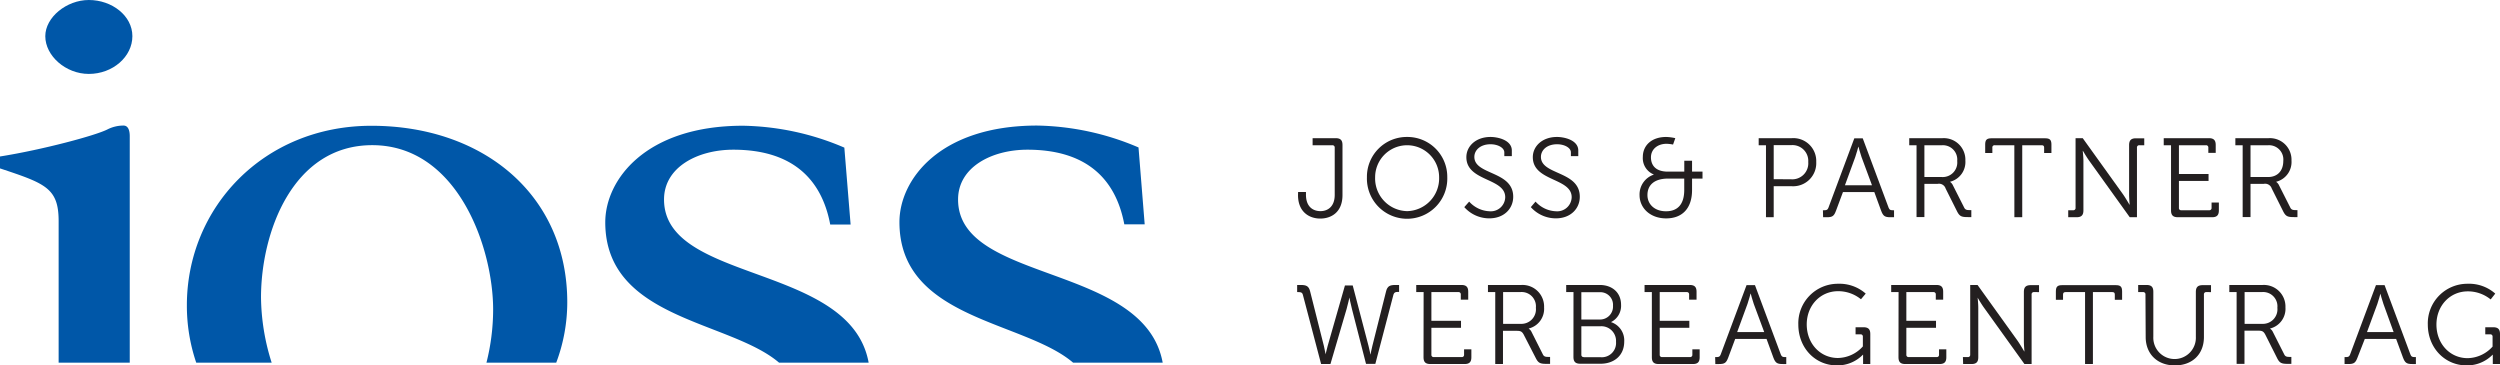 <svg xmlns="http://www.w3.org/2000/svg" width="579" height="84.63" viewBox="0 0 579 84.63"><title>logo</title><path d="M300.64,44.46h1.82v.62c0,2.89,1.72,3.82,3.36,3.82s3.3-1,3.3-3.77V34.21a.51.51,0,0,0-.57-.57H304V32h5.33c1.12,0,1.59.47,1.59,1.58V45.18c0,4-2.63,5.44-5.15,5.44s-5.15-1.51-5.15-5.44Z" fill="#231f20"/><path d="M325.89,31.72a9.23,9.23,0,0,1,9.3,9.33,9.31,9.31,0,1,1-18.61,0A9.22,9.22,0,0,1,325.89,31.72Zm0,17.18a7.59,7.59,0,0,0,7.41-7.85,7.41,7.41,0,1,0-14.82,0A7.58,7.58,0,0,0,325.89,48.9Z" fill="#231f20"/><path d="M340.26,46.69A6.69,6.69,0,0,0,345,48.93a3.34,3.34,0,0,0,3.61-3.25c0-4.53-9-3.62-9-9.28,0-2.55,2.21-4.68,5.59-4.68,1.77,0,4.94.75,4.94,3.14v1.3H348.4V35.3c0-1.09-1.51-1.89-3.2-1.89-2.36,0-3.74,1.37-3.74,2.93,0,4.24,9,3.2,9,9.23,0,2.73-2.1,5-5.54,5a7.73,7.73,0,0,1-5.79-2.6Z" fill="#231f20"/><path d="M355.63,46.69a6.68,6.68,0,0,0,4.73,2.24A3.35,3.35,0,0,0,364,45.68c0-4.53-9-3.62-9-9.28,0-2.55,2.21-4.68,5.59-4.68,1.77,0,4.94.75,4.94,3.14v1.3h-1.71V35.3c0-1.09-1.51-1.89-3.2-1.89-2.37,0-3.74,1.37-3.74,2.93,0,4.24,9,3.2,9,9.23,0,2.73-2.11,5-5.54,5a7.77,7.77,0,0,1-5.8-2.6Z" fill="#231f20"/><path d="M383,40.45V40.4a4.06,4.06,0,0,1-2.52-4.06c0-2.7,2.08-4.62,5.41-4.62A10.55,10.55,0,0,1,388,32l-.52,1.48A9,9,0,0,0,386,33.3c-2.1,0-3.64,1.25-3.64,3.15,0,1.22.52,3.3,3.93,3.3h3.79V37.23h1.8v2.52h2.42v1.61h-2.42V44c0,4.37-2.37,6.58-6,6.58s-6.16-2.34-6.16-5.41A4.83,4.83,0,0,1,383,40.45Zm2.86,8.48c2.52,0,4.21-1.43,4.21-4.94V41.36h-3.74c-3.2,0-4.78,1.51-4.78,3.8C381.53,47.21,383.11,48.93,385.84,48.93Z" fill="#231f20"/><path d="M409,33.64h-1.69V32H415a5.3,5.3,0,0,1,5.64,5.51A5.35,5.35,0,0,1,415,43.13h-4.21v7.18H409Zm5.79,7.88a3.71,3.71,0,0,0,4-4,3.66,3.66,0,0,0-4-3.9h-4v7.88Z" fill="#231f20"/><path d="M422.19,48.69h.34c.47,0,.75-.07.93-.57l6-16.09h1.95l6,16.09c.19.5.45.57.94.57h.31v1.62h-.83c-1.3,0-1.69-.26-2.16-1.51l-1.58-4.32h-7.26l-1.61,4.32c-.47,1.25-.83,1.51-2.13,1.51h-.86Zm11.36-5.79-2.42-6.53c-.31-.86-.7-2.37-.7-2.37h-.05s-.39,1.51-.7,2.37l-2.39,6.53Z" fill="#231f20"/><path d="M443.87,33.64h-1.69V32h7.75a5,5,0,0,1,5.25,5.2,4.71,4.71,0,0,1-3.53,4.89v.05a1.82,1.82,0,0,1,.62.73l2.63,5.2c.26.54.65.59,1.3.59h.36v1.62h-.8c-1.49,0-1.93-.18-2.53-1.38l-2.62-5.23a1.61,1.61,0,0,0-1.85-1.09h-3.07v7.7h-1.82ZM449.75,41a3.37,3.37,0,0,0,3.54-3.72,3.32,3.32,0,0,0-3.51-3.64h-4.09V41Z" fill="#231f20"/><path d="M466.52,33.64H462a.5.5,0,0,0-.57.57v1.22h-1.66V33.51c0-1.12.36-1.48,1.48-1.48h12.38c1.11,0,1.48.36,1.48,1.48v1.92h-1.69V34.21c0-.41-.18-.57-.57-.57h-4.5V50.31h-1.82Z" fill="#231f20"/><path d="M479,48.69h1.12a.51.51,0,0,0,.58-.57V32h1.66l9.33,13c.63.91,1.49,2.4,1.49,2.4h.05s-.13-1.43-.13-2.4V33.61c0-1.11.47-1.58,1.58-1.58h1.93v1.61h-1.12a.51.51,0,0,0-.57.57v16.1h-1.67l-9.33-13c-.65-.88-1.51-2.37-1.51-2.37h-.05s.16,1.41.16,2.37V48.72c0,1.12-.47,1.59-1.59,1.59H479Z" fill="#231f20"/><path d="M502.81,33.64h-1.69V32h10.46c1.11,0,1.58.47,1.58,1.58v1.82h-1.71V34.21a.51.51,0,0,0-.57-.57h-6.24V40.3h6.86v1.61h-6.86v6.21a.5.5,0,0,0,.57.57h6.42a.51.51,0,0,0,.57-.57V46.9h1.69v1.82c0,1.12-.47,1.59-1.58,1.59H504.4c-1.12,0-1.59-.47-1.59-1.59Z" fill="#231f20"/><path d="M519.4,33.64h-1.69V32h7.75a5,5,0,0,1,5.25,5.2,4.71,4.71,0,0,1-3.53,4.89v.05a1.82,1.82,0,0,1,.62.73l2.63,5.2c.26.54.65.59,1.3.59h.36v1.62h-.8c-1.49,0-1.93-.18-2.53-1.38l-2.62-5.23a1.61,1.61,0,0,0-1.85-1.09h-3.07v7.7H519.4ZM525.28,41c2.18,0,3.53-1.43,3.53-3.72a3.31,3.31,0,0,0-3.5-3.64h-4.09V41Z" fill="#231f20"/><path d="M301.73,68.22c-.13-.49-.46-.57-1-.57h-.31V66h.81c1.29,0,1.89.23,2.2,1.5l3.18,12.61c.23.94.39,1.95.39,1.95h0s.23-1,.49-1.95l4-14h1.8l3.66,14c.26.94.42,1.95.42,1.95h.05s.18-1,.42-1.95l3.17-12.61c.31-1.27.91-1.5,2.21-1.5h.81v1.61h-.29c-.52,0-.83.08-1,.57l-4.21,16.09h-2.16L313.12,71.6c-.31-1.17-.6-2.7-.6-2.7h0s-.31,1.5-.65,2.67l-3.74,12.74h-2.16Z" fill="#231f20"/><path d="M329.71,67.65H328V66h10.45c1.12,0,1.59.46,1.59,1.58v1.82h-1.72V68.22a.51.51,0,0,0-.57-.57h-6.24V74.3h6.86v1.62h-6.86v6.21a.51.51,0,0,0,.57.57h6.42a.51.51,0,0,0,.58-.57V80.91h1.69v1.82c0,1.12-.47,1.58-1.59,1.58h-7.9c-1.12,0-1.59-.46-1.59-1.58Z" fill="#231f20"/><path d="M346.3,67.65h-1.69V66h7.75a5,5,0,0,1,5.25,5.2,4.69,4.69,0,0,1-3.54,4.88v.06a1.72,1.72,0,0,1,.63.72l2.62,5.2c.26.55.65.6,1.3.6H359v1.61h-.81c-1.48,0-1.92-.18-2.52-1.37L353,77.71c-.49-1-.83-1.09-1.85-1.09h-3.06v7.69H346.3ZM352.17,75a3.37,3.37,0,0,0,3.54-3.72,3.31,3.31,0,0,0-3.51-3.64h-4.08V75Z" fill="#231f20"/><path d="M364.42,67.65h-1.69V66h7.77c2.86,0,4.94,1.74,4.94,4.6a4.2,4.2,0,0,1-2.34,4v0a4.45,4.45,0,0,1,3.07,4.52c0,3.25-2.39,5.12-5.46,5.12H366c-1.12,0-1.59-.46-1.59-1.58ZM370.48,74a3,3,0,0,0,3.09-3.2,2.92,2.92,0,0,0-3.12-3.12h-4.21V74Zm-3.67,8.73h3.9a3.3,3.3,0,0,0,3.56-3.56,3.4,3.4,0,0,0-3.59-3.61h-4.44v6.6A.51.51,0,0,0,366.81,82.7Z" fill="#231f20"/><path d="M382.57,67.65h-1.69V66h10.45c1.12,0,1.59.46,1.59,1.58v1.82H391.2V68.22a.51.51,0,0,0-.57-.57h-6.24V74.3h6.86v1.62h-6.86v6.21a.51.51,0,0,0,.57.57h6.42a.51.51,0,0,0,.57-.57V80.91h1.69v1.82c0,1.12-.46,1.58-1.58,1.58h-7.91c-1.12,0-1.58-.46-1.58-1.58Z" fill="#231f20"/><path d="M397.23,82.7h.34c.47,0,.75-.08.93-.57l6-16.09h1.95l6,16.09c.19.49.45.57.94.57h.31v1.61h-.83c-1.3,0-1.69-.26-2.16-1.5l-1.58-4.32h-7.26l-1.61,4.32c-.47,1.24-.83,1.5-2.13,1.5h-.86Zm11.36-5.8-2.42-6.52c-.31-.86-.7-2.37-.7-2.37h-.05s-.39,1.51-.7,2.37l-2.39,6.52Z" fill="#231f20"/><path d="M425.7,65.72A9.18,9.18,0,0,1,432.1,68L431,69.31a8.32,8.32,0,0,0-5.3-1.87c-4.11,0-7.26,3.3-7.26,7.7s3.1,7.77,7.23,7.77a7.93,7.93,0,0,0,5.77-2.68V78a.51.51,0,0,0-.57-.57h-1.12V75.79h1.82c1.12,0,1.59.46,1.59,1.58v6.94h-1.67V82.94c0-.39,0-.78,0-.78h-.05a8.26,8.26,0,0,1-6,2.47c-5,0-8.95-4-8.95-9.49A9.16,9.16,0,0,1,425.7,65.72Z" fill="#231f20"/><path d="M439.71,67.65H438V66h10.46c1.11,0,1.58.46,1.58,1.58v1.82h-1.71V68.22a.51.51,0,0,0-.58-.57h-6.24V74.3h6.87v1.62h-6.87v6.21a.51.51,0,0,0,.58.57h6.42a.51.51,0,0,0,.57-.57V80.91h1.69v1.82c0,1.12-.47,1.58-1.59,1.58h-7.9c-1.12,0-1.59-.46-1.59-1.58Z" fill="#231f20"/><path d="M454.61,82.7h1.12a.51.51,0,0,0,.57-.57V66H458l9.33,13c.62.91,1.48,2.39,1.48,2.39h.05s-.13-1.43-.13-2.39V67.62c0-1.12.47-1.58,1.59-1.58h1.92v1.61H471.1a.51.51,0,0,0-.58.57V84.31h-1.66l-9.33-13c-.65-.89-1.51-2.37-1.51-2.37h0s.15,1.41.15,2.37V82.73c0,1.12-.47,1.58-1.58,1.58h-1.93Z" fill="#231f20"/><path d="M482.9,67.65h-4.52c-.37,0-.58.15-.58.57v1.22h-1.66V67.52c0-1.12.36-1.48,1.48-1.48H490c1.12,0,1.48.36,1.48,1.48v1.92h-1.69V68.22c0-.42-.18-.57-.57-.57h-4.5V84.31H482.9Z" fill="#231f20"/><path d="M496.89,68.22a.51.51,0,0,0-.57-.57H495.2V66h1.92c1.12,0,1.59.46,1.59,1.58V78a4.93,4.93,0,1,0,9.85,0V67.62c0-1.12.47-1.58,1.59-1.58h1.92v1.61H511a.51.51,0,0,0-.57.57v9.83c0,4-2.7,6.58-6.73,6.58s-6.76-2.63-6.76-6.58Z" fill="#231f20"/><path d="M518,67.65h-1.69V66h7.74a5,5,0,0,1,5.26,5.2,4.7,4.7,0,0,1-3.54,4.88v.06a1.74,1.74,0,0,1,.62.72l2.63,5.2c.26.55.65.6,1.3.6h.36v1.61h-.8c-1.48,0-1.93-.18-2.52-1.37l-2.63-5.23c-.49-1-.83-1.09-1.85-1.09h-3.06v7.69H518ZM523.9,75a3.37,3.37,0,0,0,3.54-3.72,3.31,3.31,0,0,0-3.51-3.64h-4.08V75Z" fill="#231f20"/><path d="M543,82.7h.34c.46,0,.75-.08.93-.57l6-16.09h2l6,16.09c.18.49.44.57.94.57h.31v1.61h-.83c-1.3,0-1.69-.26-2.16-1.5l-1.59-4.32h-7.25L546,82.81c-.47,1.24-.84,1.5-2.14,1.5H543Zm11.36-5.8L552,70.38c-.31-.86-.7-2.37-.7-2.37h0s-.39,1.51-.7,2.37l-2.4,6.52Z" fill="#231f20"/><path d="M571.51,65.72A9.14,9.14,0,0,1,577.9,68l-1.06,1.35a8.33,8.33,0,0,0-5.31-1.87c-4.1,0-7.25,3.3-7.25,7.7s3.09,7.77,7.23,7.77a7.93,7.93,0,0,0,5.77-2.68V78a.51.51,0,0,0-.57-.57h-1.12V75.79h1.82c1.12,0,1.59.46,1.59,1.58v6.94h-1.67V82.94c0-.39,0-.78,0-.78h-.05a8.29,8.29,0,0,1-6,2.47c-5,0-9-4-9-9.49A9.16,9.16,0,0,1,571.51,65.72Z" fill="#231f20"/><path d="M30.05,31.53c0-1.4-.41-2.45-1.44-2.45a8.21,8.21,0,0,0-3.7.88c-2.68,1.39-15,4.71-24.91,6.28V39c10.5,3.49,13.58,4.54,13.58,12.22V84H30.05Z" fill="#0057a8"/><path d="M20.57,17.12c5.56,0,10.09-4,10.09-8.74S25.93,0,20.57,0C15.43,0,10.49,4,10.49,8.38c0,4.55,4.73,8.74,10.08,8.74" fill="#0057a8"/><path d="M60.45,68.9c0-15,7.28-35.28,25.76-35.28,19.79,0,28,23.76,28,38.08A50.35,50.35,0,0,1,112.66,84h16.16a39.77,39.77,0,0,0,2.56-14c0-24.8-19.41-40.87-45.36-40.87-25,0-42.74,19-42.74,41.57A41,41,0,0,0,45.45,84H62.92A51.28,51.28,0,0,1,60.45,68.9" fill="#0057a8"/><path d="M153.79,46.2c0-7.51,7.82-11.53,16.05-11.53C183,34.67,190.22,41,192.28,52H197l-1.45-17.81a61.88,61.88,0,0,0-23.46-5.07c-22.64,0-31.91,12.58-31.91,22.36C140.2,74,169,74.2,180.44,84h20.74C197,60.92,153.79,65.63,153.79,46.2" fill="#0057a8"/><path d="M221.89,46.2c0-7.51,7.82-11.53,16.06-11.53,13.17,0,20.37,6.29,22.44,17.29h4.72l-1.43-17.81a62,62,0,0,0-23.47-5.07c-22.64,0-31.9,12.58-31.9,22.36C208.31,74,237.09,74.2,248.54,84h20.74c-4.23-23.07-47.39-18.36-47.39-37.79" fill="#0057a8"/></svg>